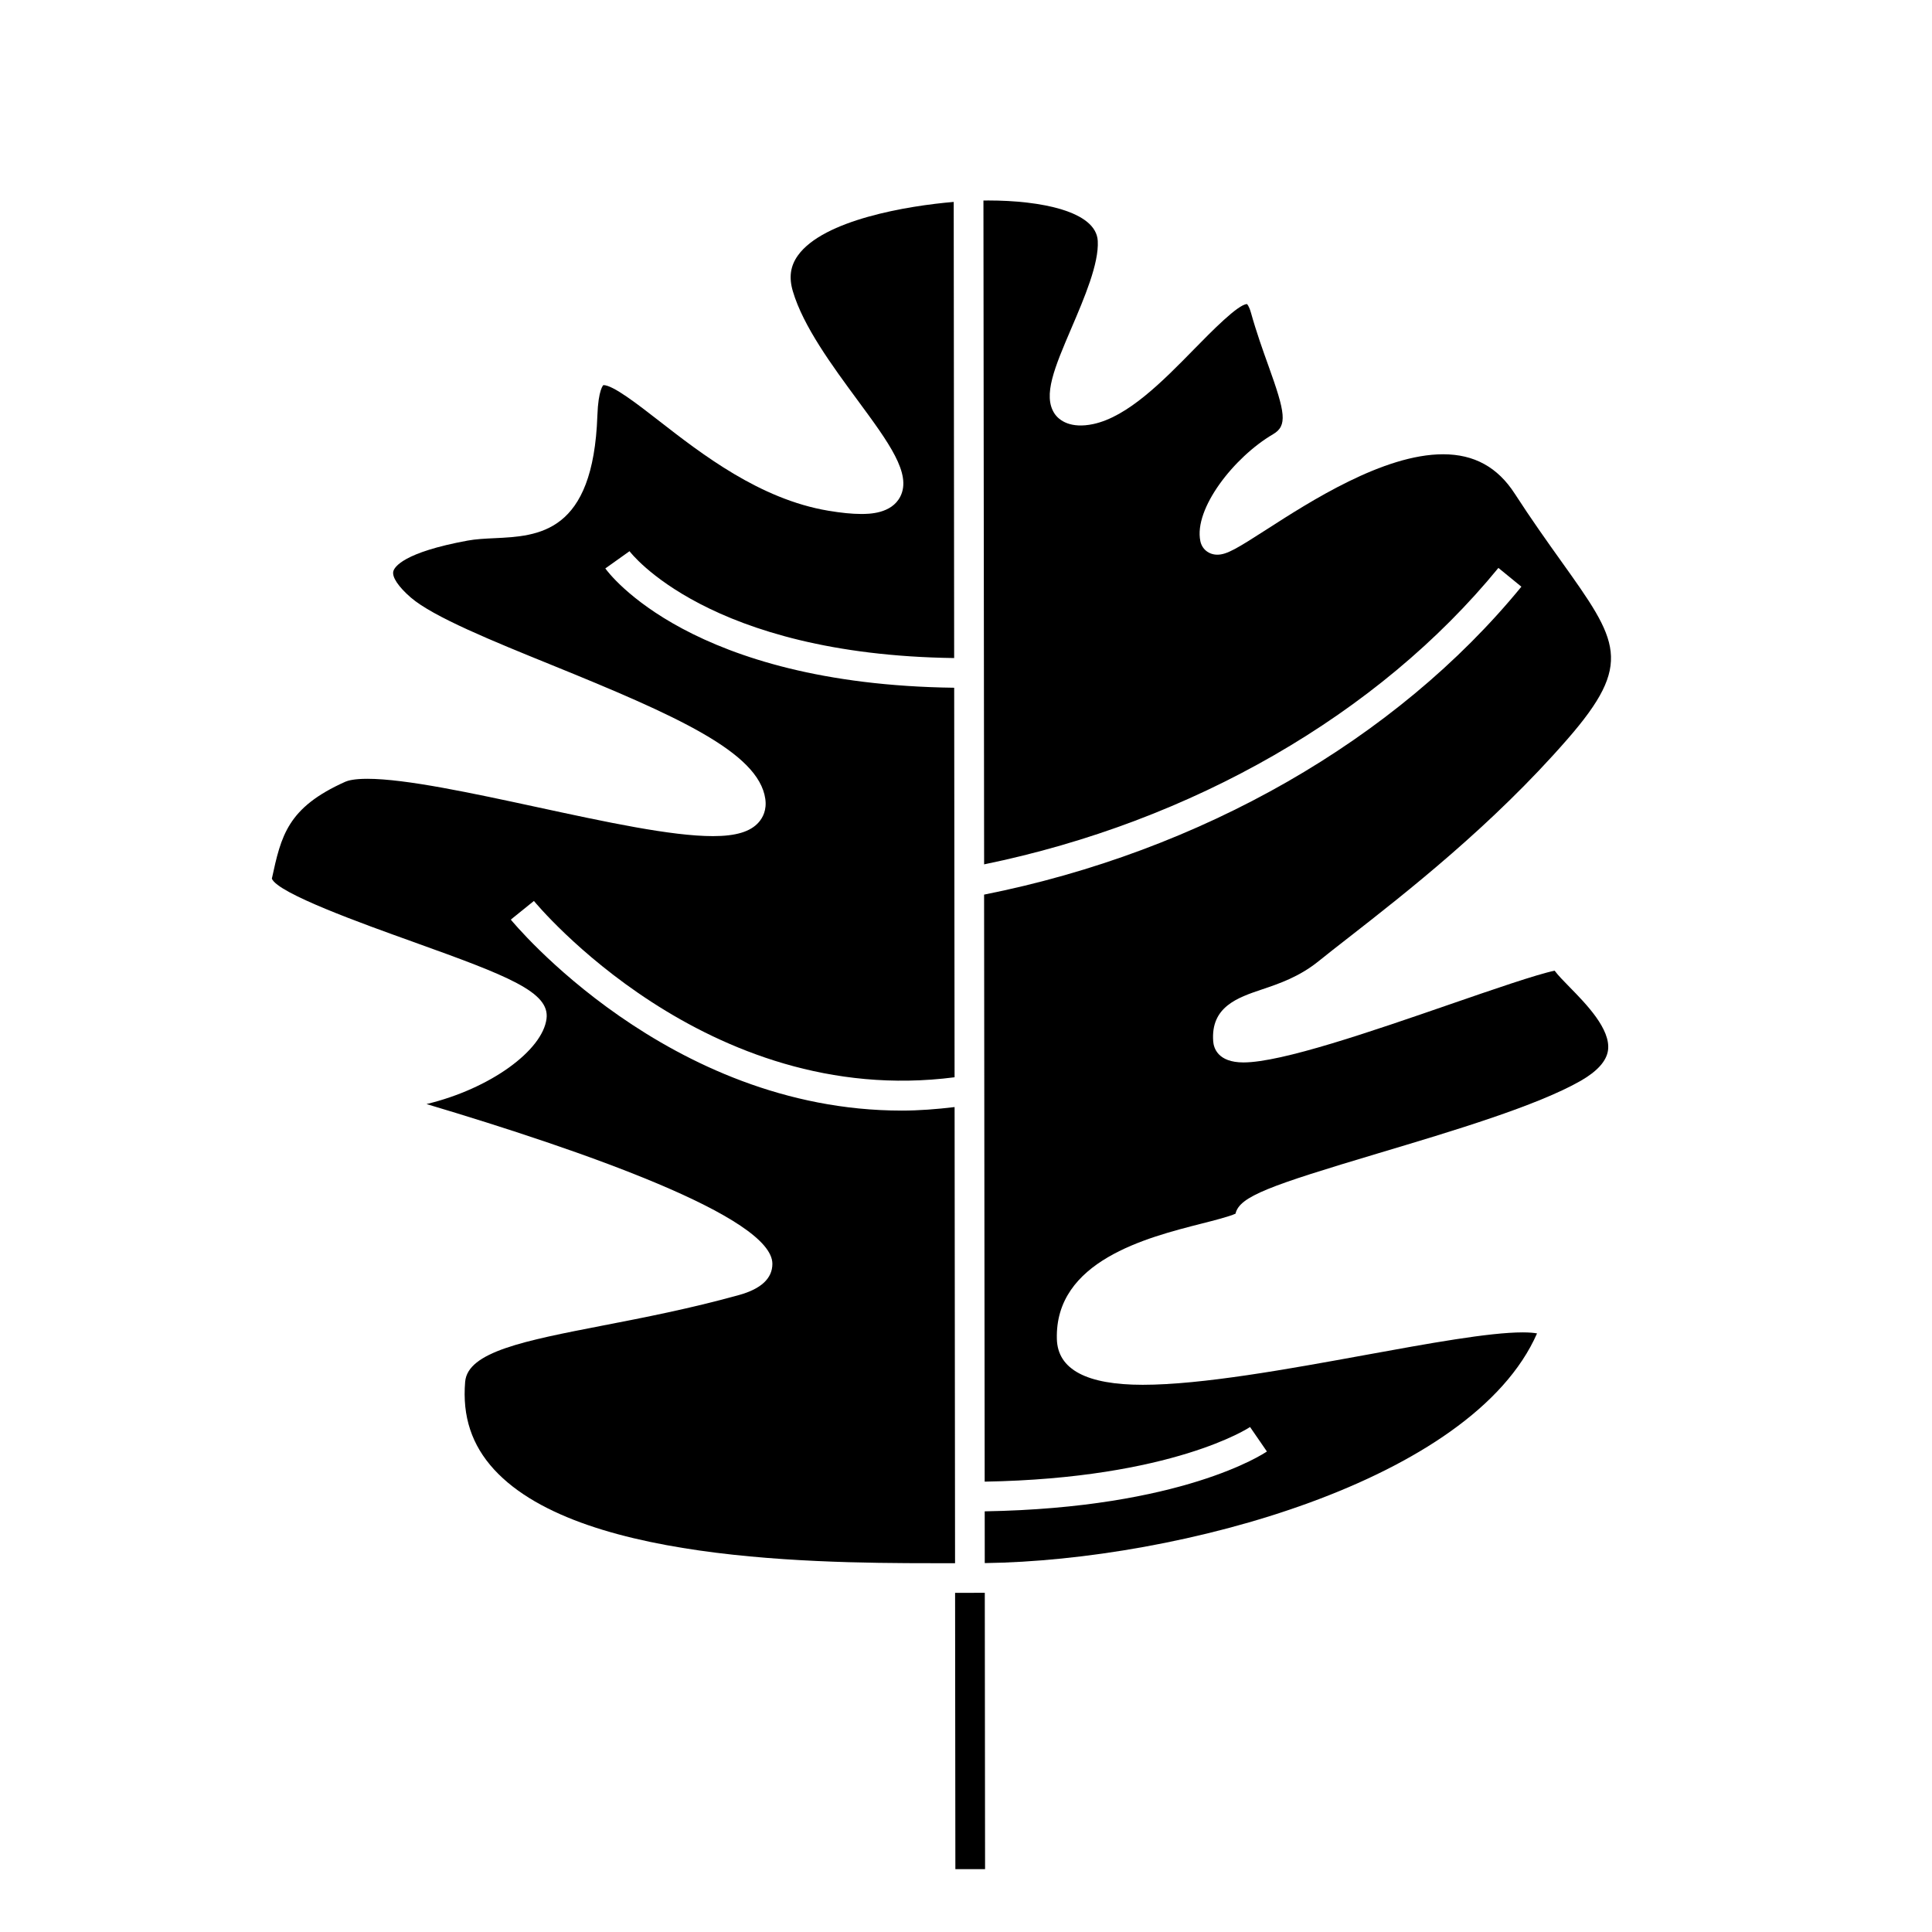 <?xml version="1.0" encoding="UTF-8"?>
<!-- The Best Svg Icon site in the world: iconSvg.co, Visit us! https://iconsvg.co -->
<svg fill="#000000" width="800px" height="800px" version="1.1" viewBox="144 144 512 512" xmlns="http://www.w3.org/2000/svg">
 <g>
  <path d="m541.09 294.5 6.094 4.981c-33.219 40.598-84.98 70.195-142.39 81.602l0.156 155.57c49.828-0.871 70.129-14.332 70.328-14.48l4.465 6.488c-0.918 0.629-22.523 14.977-74.785 15.859l0.012 13.715c51.645-0.688 129.2-21.773 146.36-60.867-0.75-0.141-1.941-0.273-3.801-0.273-8.863 0-24.848 2.918-41.773 6.004-20.262 3.695-43.234 7.887-58.926 7.887-14.867 0-22.523-4.074-22.75-12.102-0.586-20.707 23.793-26.91 38.355-30.617 3.301-0.836 7.301-1.859 8.988-2.629 1.043-4.594 9.078-7.406 37.891-16.023 19.707-5.887 42.047-12.574 53.629-19.211 4.375-2.516 6.801-5.227 7.195-8.062 0.77-5.578-5.824-12.312-10.188-16.762-1.695-1.73-3.027-3.09-3.953-4.336-4.641 0.938-16.715 5.106-27.52 8.836-21.004 7.254-44.816 15.473-54.941 15.477-6.859 0-7.898-3.898-8.023-5.578-0.699-9.18 6.508-11.609 12.867-13.754 4.644-1.562 9.906-3.344 15.051-7.492 2.242-1.816 4.93-3.91 7.973-6.281 15.168-11.84 38.09-29.723 57.996-52.578 17.582-20.184 13.492-25.914-1.723-47.23-3.641-5.106-7.773-10.891-12.266-17.836-4.535-7.016-10.742-10.422-18.98-10.422-15.797 0-35.223 12.496-46.832 19.965-7.684 4.938-10.469 6.648-12.992 6.648-2.246 0-4.059-1.441-4.504-3.602-1.773-8.559 8.902-22.25 19.27-28.324 3.856-2.262 3.254-5.684-1.207-18.09-1.484-4.129-3.164-8.812-4.648-14.105-0.531-1.883-1.051-2.297-1.055-2.297-2.363 0.066-9.414 7.262-14.082 12.023-8.191 8.359-17.477 17.832-26.688 19.781-5.934 1.254-8.996-0.918-10.234-2.781-3.164-4.797 0.043-12.281 4.473-22.641 3.434-8.023 7.32-17.117 6.984-23.129-0.441-7.898-15.262-10.707-28.98-10.707-0.484 0-0.891 0.004-1.316 0.016l0.18 175.92c55.023-11.281 104.51-39.711 136.29-78.562z"/>
  <path d="m253.58 393.64c25.102 9 36.16 13.273 35.254 20.34-1.07 8.391-14.848 18.531-31.801 22.609 41.508 12.379 91.66 29.918 91.656 42.336 0 3.863-2.992 6.656-8.875 8.281-13.066 3.617-25.258 5.984-36.012 8.066-20.82 4.047-35.859 6.965-36.531 14.914-0.777 9.18 1.742 16.793 7.688 23.27 23.637 25.715 92.562 24.793 122.14 24.809l-0.121-120.88c-4.766 0.57-9.457 0.934-14 0.934-62.016 0-103.16-50.055-103.61-50.613l6.125-4.945c0.453 0.562 45.598 55.273 111.48 46.727l-0.105-103.23c-69.75-0.887-91.547-30.348-92.453-31.617l6.414-4.566c0.203 0.277 20.797 27.441 86.031 28.316l-0.117-120.88c-12.121 1.012-34.516 4.734-41.289 14.184-2.004 2.797-2.43 5.816-1.34 9.5 2.75 9.301 10.402 19.691 17.148 28.859 8.344 11.324 14.367 19.512 11.336 25.52-2.34 4.633-8.402 4.633-10.391 4.633-2.41 0-5.269-0.285-8.738-0.867-18.121-3.043-33.57-15.055-44.855-23.832-5.699-4.43-12.16-9.453-14.703-9.453-0.047 0-1.359 1.188-1.602 8.082-1.098 31.246-15.609 31.938-27.27 32.488-2.523 0.121-4.906 0.234-7.106 0.637-17.078 3.137-19.395 7.012-19.695 8.125-0.41 1.5 1.324 4.106 4.633 6.969 5.934 5.133 21.898 11.613 37.336 17.879 33.031 13.414 54.816 23.121 56.598 35.445 0.438 2.992-0.684 5.016-1.699 6.191-2.188 2.531-6.055 3.711-12.172 3.711-11.027 0-28.316-3.731-46.633-7.688-17.098-3.688-34.773-7.504-44.949-7.504-3.562 0-5.168 0.484-5.809 0.766-15.414 6.879-17.039 14.359-19.5 25.695 1.559 3.891 24.078 11.961 37.535 16.785z"/>
  <path d="m404.98 566.11 0.074 73.227-7.871 0.008-0.074-73.227z"/>
 </g>
</svg>